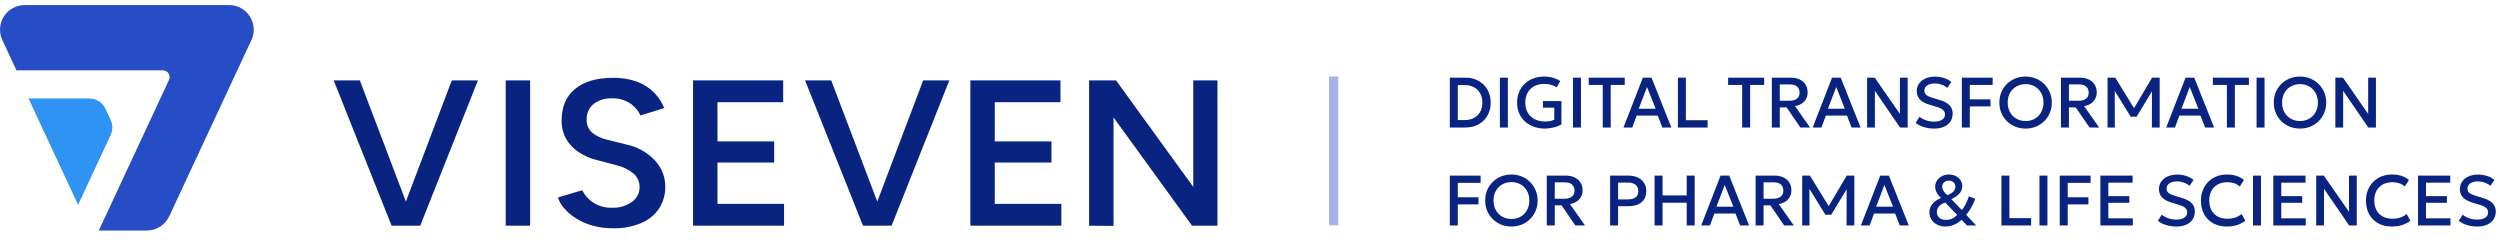 <?xml version="1.0" encoding="UTF-8"?> <svg xmlns="http://www.w3.org/2000/svg" width="269" height="26" viewBox="0 0 269 26" fill="none"><path d="M11.911 14.515L8.402 22.042L3.071 10.598H9.625C9.986 10.598 10.339 10.701 10.643 10.895C10.948 11.088 11.191 11.365 11.343 11.692L11.912 12.914C12.029 13.165 12.09 13.438 12.09 13.715C12.09 13.992 12.029 14.265 11.912 14.516" fill="#2F93F3"></path><path d="M27.052 4.311L18.208 23.273C17.995 23.73 17.655 24.117 17.23 24.387C16.805 24.658 16.311 24.802 15.807 24.803H10.63L18.18 8.607C18.232 8.496 18.255 8.373 18.247 8.25C18.239 8.128 18.2 8.009 18.134 7.905C18.068 7.802 17.977 7.716 17.869 7.657C17.761 7.598 17.64 7.567 17.517 7.567H1.771L0.251 4.311C0.063 3.907 -0.02 3.462 0.009 3.018C0.038 2.574 0.179 2.144 0.419 1.769C0.658 1.393 0.989 1.084 1.379 0.87C1.77 0.656 2.208 0.544 2.653 0.544H24.653C25.098 0.544 25.536 0.656 25.927 0.87C26.317 1.084 26.648 1.393 26.887 1.769C27.126 2.144 27.267 2.574 27.296 3.018C27.325 3.463 27.242 3.907 27.053 4.311" fill="#264CC6"></path><path fill-rule="evenodd" clip-rule="evenodd" d="M63.748 24.273C64.47 24.47 65.215 24.568 65.963 24.563C67.017 24.591 68.065 24.394 69.037 23.985C69.809 23.655 70.468 23.107 70.933 22.409C71.376 21.702 71.602 20.882 71.584 20.048C71.577 19.026 71.189 18.043 70.495 17.291C69.668 16.404 68.585 15.795 67.397 15.55L65.269 15.018C64.712 14.894 64.19 14.646 63.741 14.293C63.538 14.121 63.377 13.905 63.271 13.661C63.164 13.417 63.114 13.152 63.125 12.886C63.11 12.562 63.17 12.238 63.302 11.941C63.434 11.643 63.633 11.381 63.884 11.175C64.457 10.755 65.158 10.547 65.867 10.584C66.594 10.558 67.308 10.772 67.901 11.192C68.337 11.508 68.686 11.93 68.914 12.418L71.478 11.628C71.23 11.034 70.877 10.49 70.437 10.021C69.918 9.482 69.284 9.066 68.583 8.805C67.744 8.502 66.857 8.355 65.965 8.372C64.189 8.372 62.806 8.783 61.851 9.591C60.896 10.4 60.432 11.5 60.432 12.955C60.416 13.642 60.58 14.321 60.906 14.926C61.231 15.497 61.686 15.984 62.233 16.349C62.842 16.754 63.518 17.05 64.23 17.224L66.332 17.778C66.982 17.926 67.591 18.217 68.114 18.63C68.337 18.809 68.516 19.035 68.639 19.293C68.761 19.551 68.823 19.833 68.821 20.118C68.823 20.445 68.744 20.768 68.589 21.057C68.434 21.345 68.209 21.59 67.934 21.769C67.328 22.175 66.608 22.379 65.878 22.352H65.775C65.033 22.362 64.307 22.137 63.701 21.709C63.253 21.388 62.891 20.962 62.646 20.468L60.029 21.249C60.157 21.635 60.356 21.994 60.616 22.306C60.99 22.758 61.433 23.148 61.928 23.463C62.49 23.823 63.104 24.096 63.748 24.273ZM42.137 24.285L35.904 8.65H38.718L43.674 21.689L48.611 8.65H51.426L45.215 24.285H42.137ZM57.04 8.65H54.413V24.285H57.04V8.65ZM74.572 24.285V8.65H84.271V11H77.2V15.212H83.301V17.492H77.2V21.935H84.364V24.285H74.572ZM86.626 8.65L92.858 24.285H95.937L102.147 8.65H99.333L94.396 21.689L89.44 8.65H86.626ZM104.409 24.285V8.65H114.108V11H107.037V15.212H113.138V17.492H107.037V21.935H114.201V24.285H104.409ZM117.187 8.651V24.288L119.815 24.306V12.633L128.264 24.285H131V8.651H128.396V20.109L120.086 8.651H117.187Z" fill="#082480"></path><rect x="143" y="8.239" width="1" height="16" fill="#A5B4E6"></rect><path fill-rule="evenodd" clip-rule="evenodd" d="M247.482 13.835C247.078 13.835 246.704 13.764 246.359 13.624C246.016 13.481 245.717 13.283 245.462 13.03C245.209 12.777 245.011 12.481 244.868 12.141C244.727 11.801 244.657 11.433 244.657 11.037C244.657 10.638 244.727 10.269 244.868 9.929C245.011 9.59 245.209 9.293 245.462 9.04C245.717 8.787 246.016 8.591 246.359 8.45C246.704 8.31 247.078 8.239 247.482 8.239C247.883 8.239 248.254 8.311 248.597 8.454C248.939 8.597 249.238 8.796 249.494 9.052C249.749 9.307 249.947 9.605 250.088 9.945C250.231 10.282 250.302 10.646 250.302 11.037C250.302 11.433 250.231 11.801 250.088 12.141C249.947 12.481 249.749 12.777 249.494 13.03C249.238 13.283 248.939 13.481 248.597 13.624C248.254 13.764 247.883 13.835 247.482 13.835ZM247.482 13.022C247.752 13.022 248.004 12.976 248.237 12.884C248.472 12.79 248.676 12.656 248.85 12.482C249.024 12.306 249.159 12.096 249.256 11.853C249.356 11.608 249.406 11.336 249.406 11.037C249.406 10.636 249.32 10.287 249.149 9.991C248.98 9.692 248.75 9.461 248.459 9.297C248.168 9.134 247.842 9.052 247.482 9.052C247.211 9.052 246.958 9.099 246.723 9.194C246.49 9.286 246.286 9.418 246.11 9.592C245.936 9.766 245.799 9.975 245.699 10.221C245.602 10.463 245.554 10.736 245.554 11.037C245.554 11.438 245.639 11.788 245.811 12.087C245.982 12.383 246.212 12.614 246.5 12.777C246.792 12.941 247.119 13.022 247.482 13.022ZM251.284 8.354V13.72H252.123V9.776L254.829 13.72H255.649V8.354H254.814V12.252L252.104 8.354H251.284ZM161.508 24.163C161.853 24.304 162.227 24.374 162.631 24.374C163.032 24.374 163.404 24.304 163.746 24.163C164.089 24.02 164.387 23.822 164.643 23.569C164.898 23.316 165.096 23.02 165.237 22.68C165.38 22.34 165.452 21.972 165.452 21.576C165.452 21.185 165.38 20.821 165.237 20.484C165.096 20.144 164.898 19.846 164.643 19.591C164.387 19.335 164.089 19.136 163.746 18.993C163.404 18.85 163.032 18.778 162.631 18.778C162.227 18.778 161.853 18.849 161.508 18.989C161.166 19.13 160.867 19.326 160.611 19.579C160.358 19.832 160.16 20.129 160.017 20.468C159.877 20.808 159.806 21.177 159.806 21.576C159.806 21.972 159.877 22.34 160.017 22.68C160.16 23.02 160.358 23.316 160.611 23.569C160.867 23.822 161.166 24.02 161.508 24.163ZM163.386 23.423C163.153 23.515 162.902 23.561 162.631 23.561C162.268 23.561 161.941 23.48 161.65 23.316C161.361 23.152 161.131 22.923 160.96 22.626C160.789 22.327 160.703 21.977 160.703 21.576C160.703 21.275 160.752 21.003 160.849 20.76C160.948 20.515 161.085 20.305 161.259 20.131C161.435 19.957 161.64 19.825 161.872 19.733C162.107 19.638 162.36 19.591 162.631 19.591C162.991 19.591 163.317 19.673 163.608 19.836C163.899 20 164.129 20.231 164.298 20.53C164.469 20.826 164.555 21.175 164.555 21.576C164.555 21.875 164.505 22.147 164.405 22.392C164.308 22.635 164.173 22.845 163.999 23.021C163.825 23.195 163.621 23.329 163.386 23.423ZM208.438 24.174C208.699 24.307 208.999 24.374 209.339 24.374C209.64 24.374 209.942 24.311 210.243 24.186C210.545 24.058 210.818 23.879 211.063 23.649L211.646 24.259H212.635L211.562 23.113C211.692 22.96 211.818 22.788 211.941 22.599C212.064 22.41 212.176 22.214 212.278 22.009C212.381 21.805 212.466 21.602 212.535 21.4L211.853 21.124C211.746 21.448 211.629 21.731 211.504 21.971C211.382 22.208 211.247 22.421 211.102 22.607L209.96 21.434C210.345 21.25 210.638 21.045 210.837 20.817C211.039 20.587 211.14 20.331 211.14 20.047C211.14 19.799 211.076 19.579 210.948 19.388C210.823 19.196 210.651 19.047 210.431 18.939C210.211 18.832 209.962 18.778 209.684 18.778C209.415 18.778 209.171 18.837 208.952 18.955C208.732 19.07 208.556 19.226 208.423 19.422C208.293 19.619 208.227 19.836 208.227 20.074C208.227 20.222 208.247 20.359 208.285 20.484C208.323 20.609 208.388 20.738 208.48 20.871C208.575 21.001 208.701 21.146 208.86 21.304C208.597 21.406 208.372 21.535 208.185 21.691C207.999 21.844 207.854 22.018 207.752 22.212C207.652 22.407 207.603 22.613 207.603 22.833C207.603 23.13 207.677 23.394 207.825 23.627C207.973 23.859 208.178 24.042 208.438 24.174ZM210.029 23.531C209.824 23.617 209.612 23.661 209.392 23.661C209.088 23.661 208.847 23.584 208.668 23.431C208.492 23.275 208.404 23.068 208.404 22.81C208.404 22.588 208.482 22.387 208.637 22.208C208.793 22.03 209.016 21.89 209.304 21.791L210.596 23.132C210.422 23.308 210.233 23.441 210.029 23.531ZM210.178 20.614C210.032 20.767 209.815 20.896 209.527 21.001C209.327 20.815 209.186 20.652 209.101 20.515C209.019 20.377 208.979 20.232 208.979 20.081C208.979 19.892 209.046 19.738 209.182 19.618C209.32 19.498 209.491 19.438 209.695 19.438C209.902 19.438 210.071 19.499 210.201 19.622C210.334 19.744 210.4 19.904 210.4 20.101C210.4 20.287 210.326 20.458 210.178 20.614ZM238.14 24.029C238.556 24.259 239.043 24.374 239.6 24.374C240.011 24.374 240.382 24.32 240.712 24.213C241.044 24.106 241.339 23.951 241.597 23.749L241.198 23.025C240.979 23.206 240.742 23.338 240.489 23.419C240.239 23.499 239.978 23.538 239.707 23.538C239.301 23.538 238.949 23.462 238.65 23.308C238.353 23.152 238.123 22.928 237.96 22.634C237.799 22.34 237.718 21.986 237.718 21.572C237.718 21.268 237.763 20.996 237.852 20.756C237.944 20.513 238.075 20.308 238.243 20.139C238.415 19.968 238.62 19.836 238.86 19.744C239.101 19.652 239.37 19.606 239.669 19.606C239.94 19.606 240.188 19.645 240.413 19.721C240.637 19.798 240.834 19.914 241.003 20.07L241.447 19.369C241.225 19.18 240.965 19.034 240.666 18.932C240.369 18.829 240.017 18.778 239.608 18.778C239.202 18.778 238.829 18.847 238.489 18.985C238.149 19.123 237.854 19.317 237.603 19.568C237.356 19.818 237.163 20.115 237.025 20.457C236.889 20.797 236.822 21.171 236.822 21.58C236.822 22.142 236.937 22.634 237.166 23.055C237.399 23.474 237.723 23.799 238.14 24.029ZM255.896 24.029C256.312 24.259 256.799 24.374 257.356 24.374C257.767 24.374 258.138 24.32 258.467 24.213C258.799 24.106 259.095 23.951 259.353 23.749L258.954 23.025C258.734 23.206 258.498 23.338 258.245 23.419C257.995 23.499 257.734 23.538 257.463 23.538C257.057 23.538 256.704 23.462 256.405 23.308C256.109 23.152 255.879 22.928 255.716 22.634C255.555 22.34 255.474 21.986 255.474 21.572C255.474 21.268 255.519 20.996 255.608 20.756C255.7 20.513 255.831 20.308 255.999 20.139C256.17 19.968 256.376 19.836 256.616 19.744C256.856 19.652 257.126 19.606 257.425 19.606C257.696 19.606 257.944 19.645 258.168 19.721C258.393 19.798 258.59 19.914 258.759 20.07L259.203 19.369C258.981 19.18 258.72 19.034 258.421 18.932C258.125 18.829 257.772 18.778 257.364 18.778C256.957 18.778 256.584 18.847 256.244 18.985C255.905 19.123 255.61 19.317 255.359 19.568C255.111 19.818 254.918 20.115 254.78 20.457C254.645 20.797 254.577 21.171 254.577 21.58C254.577 22.142 254.692 22.634 254.922 23.055C255.155 23.474 255.479 23.799 255.896 24.029ZM266.543 24.374C266.173 24.374 265.81 24.322 265.455 24.217C265.102 24.11 264.804 23.956 264.562 23.757L264.983 23.102C265.111 23.211 265.259 23.306 265.428 23.385C265.599 23.464 265.78 23.526 265.972 23.569C266.164 23.61 266.355 23.63 266.547 23.63C266.897 23.63 267.179 23.564 267.394 23.431C267.611 23.298 267.72 23.104 267.72 22.849C267.72 22.657 267.646 22.495 267.497 22.362C267.352 22.229 267.081 22.106 266.685 21.994L266.133 21.833C265.627 21.687 265.258 21.494 265.025 21.254C264.795 21.014 264.68 20.715 264.68 20.357C264.68 20.12 264.728 19.905 264.822 19.713C264.919 19.522 265.055 19.356 265.229 19.215C265.405 19.075 265.612 18.968 265.849 18.893C266.087 18.819 266.348 18.782 266.631 18.782C266.991 18.782 267.326 18.835 267.635 18.939C267.945 19.044 268.2 19.185 268.402 19.361L267.965 19.997C267.855 19.898 267.726 19.812 267.578 19.74C267.432 19.669 267.275 19.614 267.106 19.576C266.938 19.537 266.767 19.518 266.593 19.518C266.378 19.518 266.188 19.55 266.022 19.614C265.858 19.675 265.731 19.765 265.639 19.882C265.547 20 265.501 20.143 265.501 20.311C265.501 20.434 265.531 20.541 265.593 20.633C265.654 20.725 265.759 20.81 265.907 20.886C266.058 20.96 266.265 21.036 266.528 21.112L267.11 21.285C267.606 21.43 267.969 21.621 268.199 21.856C268.429 22.088 268.544 22.391 268.544 22.764C268.544 23.084 268.464 23.365 268.306 23.607C268.15 23.848 267.923 24.035 267.624 24.171C267.325 24.306 266.965 24.374 266.543 24.374ZM260.179 24.259V18.894H263.647V19.652H261.037V21.101H263.291V21.818H261.037V23.493H263.67V24.259H260.179ZM249.224 24.259V18.894H250.044L252.753 22.791V18.894H253.589V24.259H252.769L250.063 20.315V24.259H249.224ZM244.607 18.894V24.259H248.098V23.493H245.465V21.818H247.719V21.101H245.465V19.652H248.075V18.894H244.607ZM242.423 24.259V18.894H243.281V24.259H242.423ZM234.166 24.374C233.796 24.374 233.433 24.322 233.078 24.217C232.725 24.11 232.427 23.956 232.185 23.757L232.606 23.102C232.734 23.211 232.882 23.306 233.051 23.385C233.222 23.464 233.403 23.526 233.595 23.569C233.787 23.61 233.978 23.63 234.17 23.63C234.52 23.63 234.802 23.564 235.017 23.431C235.234 23.298 235.343 23.104 235.343 22.849C235.343 22.657 235.269 22.495 235.12 22.362C234.975 22.229 234.704 22.106 234.308 21.994L233.756 21.833C233.25 21.687 232.881 21.494 232.648 21.254C232.418 21.014 232.304 20.715 232.304 20.357C232.304 20.12 232.351 19.905 232.445 19.713C232.542 19.522 232.678 19.356 232.852 19.215C233.028 19.075 233.235 18.968 233.472 18.893C233.71 18.819 233.971 18.782 234.254 18.782C234.615 18.782 234.949 18.835 235.258 18.939C235.568 19.044 235.823 19.185 236.025 19.361L235.588 19.997C235.478 19.898 235.349 19.812 235.201 19.74C235.055 19.669 234.898 19.614 234.729 19.576C234.561 19.537 234.39 19.518 234.216 19.518C234.001 19.518 233.811 19.55 233.645 19.614C233.481 19.675 233.354 19.765 233.262 19.882C233.17 20 233.124 20.143 233.124 20.311C233.124 20.434 233.154 20.541 233.216 20.633C233.277 20.725 233.382 20.81 233.53 20.886C233.681 20.96 233.888 21.036 234.151 21.112L234.733 21.285C235.229 21.43 235.592 21.621 235.822 21.856C236.052 22.088 236.167 22.391 236.167 22.764C236.167 23.084 236.087 23.365 235.929 23.607C235.773 23.848 235.546 24.035 235.247 24.171C234.948 24.306 234.588 24.374 234.166 24.374ZM226 18.894V24.259H229.491V23.493H226.858V21.818H229.112V21.101H226.858V19.652H229.468V18.894H226ZM221.63 24.259V18.894H224.945V19.679H222.488V21.224H224.715V21.99H222.488V24.259H221.63ZM219.446 18.894V24.259H220.304V18.894H219.446ZM215.353 24.259V18.894H216.212V23.47H218.549V24.259H215.353ZM200.229 24.259L202.314 18.894H203.245L205.384 24.259H204.414L203.92 22.979H201.647L201.172 24.259H200.229ZM201.869 22.239H203.69L202.762 19.901L201.869 22.239ZM193.916 18.894V24.259H194.702L194.691 20.318L196.411 23.102H197.04L198.698 20.366L198.688 24.259H199.527V18.894H198.711L196.768 22.179L194.748 18.894H193.916ZM188.903 24.259V18.894H190.93C191.303 18.894 191.625 18.959 191.896 19.089C192.17 19.217 192.38 19.399 192.529 19.637C192.679 19.875 192.755 20.157 192.755 20.484C192.755 20.75 192.697 20.985 192.582 21.189C192.47 21.394 192.311 21.562 192.107 21.695C191.903 21.825 191.666 21.914 191.398 21.96L193.015 24.259H191.977L190.493 22.094H189.761V24.259H188.903ZM189.761 21.381H190.789C191.136 21.381 191.406 21.307 191.597 21.159C191.791 21.01 191.889 20.798 191.889 20.522C191.889 20.239 191.802 20.018 191.628 19.859C191.457 19.701 191.197 19.622 190.85 19.622H189.761V21.381ZM185.133 18.894L183.048 24.259H183.991L184.466 22.979H186.739L187.233 24.259H188.203L186.064 18.894H185.133ZM186.509 22.239H184.688L185.581 19.901L186.509 22.239ZM178.03 24.259V18.894H178.889V21.024H181.487V18.894H182.346V24.259H181.487V21.814H178.889V24.259H178.03ZM173.249 18.894V24.259H174.107V22.189H175.173C175.592 22.189 175.947 22.127 176.238 22.002C176.532 21.874 176.756 21.689 176.909 21.446C177.062 21.201 177.139 20.901 177.139 20.545C177.139 20.201 177.056 19.905 176.89 19.66C176.724 19.412 176.494 19.223 176.2 19.093C175.909 18.96 175.573 18.894 175.192 18.894H173.249ZM175.184 21.454H174.107V19.645H175.192C175.524 19.645 175.789 19.724 175.985 19.882C176.182 20.041 176.28 20.268 176.28 20.564C176.28 20.863 176.185 21.087 175.993 21.235C175.801 21.381 175.532 21.454 175.184 21.454ZM166.433 24.259V18.894H168.461C168.834 18.894 169.156 18.959 169.426 19.089C169.7 19.217 169.911 19.399 170.059 19.637C170.21 19.875 170.285 20.157 170.285 20.484C170.285 20.75 170.227 20.985 170.112 21.189C170 21.394 169.842 21.562 169.637 21.695C169.433 21.825 169.196 21.914 168.928 21.96L170.546 24.259H169.507L168.024 22.094H167.292V24.259H166.433ZM167.292 21.381H168.319C168.666 21.381 168.936 21.307 169.128 21.159C169.322 21.01 169.419 20.798 169.419 20.522C169.419 20.239 169.332 20.018 169.158 19.859C168.987 19.701 168.728 19.622 168.38 19.622H167.292V21.381ZM156 24.259V18.894H159.315V19.679H156.858V21.224H159.085V21.99H156.858V24.259H156ZM242.807 8.354V13.72H243.665V8.354H242.807ZM239.613 13.72V9.14H238.103V8.354H241.982V9.14H240.472V13.72H239.613ZM235.168 8.354L233.083 13.72H234.026L234.501 12.44H236.774L237.268 13.72H238.238L236.099 8.354H235.168ZM236.544 11.7H234.724L235.617 9.362L236.544 11.7ZM226.771 13.72V8.354H227.602L229.622 11.64L231.565 8.354H232.381V13.72H231.542L231.553 9.827L229.894 12.563H229.266L227.546 9.779L227.556 13.72H226.771ZM221.757 8.354V13.72H222.616V11.555H223.348L224.831 13.72H225.869L224.252 11.421C224.52 11.374 224.757 11.286 224.961 11.156C225.165 11.023 225.324 10.855 225.436 10.65C225.551 10.446 225.609 10.211 225.609 9.945C225.609 9.618 225.533 9.336 225.383 9.098C225.234 8.86 225.024 8.678 224.75 8.55C224.479 8.42 224.158 8.354 223.785 8.354H221.757ZM223.643 10.842H222.616V9.083H223.704C224.051 9.083 224.311 9.162 224.482 9.32C224.656 9.479 224.743 9.7 224.743 9.983C224.743 10.259 224.646 10.471 224.451 10.62C224.26 10.768 223.99 10.842 223.643 10.842ZM217.955 13.835C217.551 13.835 217.177 13.764 216.832 13.624C216.49 13.481 216.191 13.283 215.935 13.03C215.682 12.777 215.484 12.481 215.341 12.141C215.201 11.801 215.13 11.433 215.13 11.037C215.13 10.638 215.201 10.269 215.341 9.929C215.484 9.59 215.682 9.293 215.935 9.04C216.191 8.787 216.49 8.591 216.832 8.45C217.177 8.31 217.551 8.239 217.955 8.239C218.356 8.239 218.728 8.311 219.07 8.454C219.412 8.597 219.711 8.796 219.967 9.052C220.222 9.307 220.42 9.605 220.561 9.945C220.704 10.282 220.776 10.646 220.776 11.037C220.776 11.433 220.704 11.801 220.561 12.141C220.42 12.481 220.222 12.777 219.967 13.03C219.711 13.283 219.412 13.481 219.07 13.624C218.728 13.764 218.356 13.835 217.955 13.835ZM217.955 13.022C218.226 13.022 218.477 12.976 218.71 12.884C218.945 12.79 219.149 12.656 219.323 12.482C219.497 12.306 219.632 12.096 219.729 11.853C219.829 11.608 219.879 11.336 219.879 11.037C219.879 10.636 219.793 10.287 219.622 9.991C219.453 9.692 219.223 9.461 218.932 9.297C218.641 9.134 218.315 9.052 217.955 9.052C217.684 9.052 217.431 9.099 217.196 9.194C216.963 9.286 216.759 9.418 216.583 9.592C216.409 9.766 216.272 9.975 216.173 10.221C216.076 10.463 216.027 10.736 216.027 11.037C216.027 11.438 216.113 11.788 216.284 12.087C216.455 12.383 216.685 12.614 216.974 12.777C217.265 12.941 217.592 13.022 217.955 13.022ZM211.094 8.354V13.72H211.952V11.451H214.179V10.685H211.952V9.14H214.409V8.354H211.094ZM208.105 13.835C207.735 13.835 207.372 13.783 207.017 13.678C206.664 13.57 206.367 13.417 206.124 13.218L206.545 12.562C206.673 12.672 206.821 12.767 206.99 12.846C207.161 12.925 207.343 12.987 207.534 13.03C207.726 13.071 207.917 13.091 208.109 13.091C208.459 13.091 208.741 13.025 208.956 12.892C209.173 12.759 209.282 12.565 209.282 12.309C209.282 12.118 209.208 11.956 209.06 11.823C208.914 11.69 208.643 11.567 208.247 11.455L207.695 11.294C207.189 11.148 206.82 10.955 206.588 10.715C206.358 10.475 206.243 10.176 206.243 9.818C206.243 9.581 206.29 9.366 206.384 9.174C206.481 8.983 206.617 8.817 206.791 8.676C206.967 8.536 207.174 8.428 207.412 8.354C207.649 8.28 207.91 8.243 208.193 8.243C208.554 8.243 208.888 8.296 209.197 8.4C209.507 8.505 209.762 8.646 209.964 8.822L209.527 9.458C209.417 9.358 209.288 9.273 209.14 9.201C208.994 9.13 208.837 9.075 208.669 9.037C208.5 8.998 208.329 8.979 208.155 8.979C207.94 8.979 207.75 9.011 207.584 9.075C207.42 9.136 207.293 9.226 207.201 9.343C207.109 9.461 207.063 9.604 207.063 9.772C207.063 9.895 207.093 10.002 207.155 10.094C207.216 10.186 207.321 10.271 207.469 10.347C207.62 10.421 207.827 10.497 208.09 10.573L208.672 10.746C209.168 10.892 209.531 11.082 209.761 11.317C209.991 11.549 210.106 11.852 210.106 12.225C210.106 12.545 210.027 12.826 209.868 13.068C209.712 13.309 209.485 13.496 209.186 13.632C208.887 13.767 208.527 13.835 208.105 13.835ZM200.9 8.354V13.72H201.74V9.776L204.445 13.72H205.266V8.354H204.43V12.252L201.721 8.354H200.9ZM195.045 13.72L197.13 8.354H198.061L200.2 13.72H199.23L198.736 12.44H196.463L195.988 13.72H195.045ZM196.686 11.7H198.506L197.579 9.362L196.686 11.7ZM190.649 8.354V13.72H191.507V11.555H192.239L193.723 13.72H194.761L193.144 11.421C193.412 11.374 193.648 11.286 193.853 11.156C194.057 11.023 194.216 10.855 194.328 10.65C194.443 10.446 194.501 10.211 194.501 9.945C194.501 9.618 194.425 9.336 194.274 9.098C194.126 8.86 193.915 8.678 193.642 8.55C193.371 8.42 193.049 8.354 192.676 8.354H190.649ZM192.534 10.842H191.507V9.083H192.596C192.943 9.083 193.203 9.162 193.374 9.32C193.547 9.479 193.634 9.7 193.634 9.983C193.634 10.259 193.537 10.471 193.343 10.62C193.151 10.768 192.882 10.842 192.534 10.842ZM187.456 13.72V9.14H185.946V8.354H189.824V9.14H188.314V13.72H187.456ZM180.542 8.354V13.72H183.738V12.931H181.4V8.354H180.542ZM174.686 13.72L176.771 8.354H177.703L179.841 13.72H178.872L178.377 12.44H176.104L175.629 13.72H174.686ZM176.327 11.7H178.147L177.22 9.362L176.327 11.7ZM172.455 9.14V13.72H173.313V9.14H174.823V8.354H170.945V9.14H172.455ZM169.251 13.72V8.354H170.11V13.72H169.251ZM165.051 13.639C165.414 13.77 165.809 13.835 166.235 13.835C166.409 13.835 166.607 13.817 166.829 13.781C167.054 13.745 167.271 13.693 167.481 13.624C167.693 13.555 167.869 13.473 168.01 13.379V10.872H166.021V11.585H167.239V12.88C167.137 12.932 167.003 12.978 166.837 13.018C166.671 13.057 166.484 13.076 166.277 13.076C165.856 13.076 165.483 12.998 165.158 12.842C164.836 12.684 164.584 12.453 164.4 12.148C164.216 11.844 164.124 11.475 164.124 11.041C164.124 10.732 164.171 10.453 164.265 10.205C164.362 9.958 164.5 9.747 164.679 9.573C164.858 9.397 165.074 9.263 165.327 9.171C165.58 9.076 165.862 9.029 166.174 9.029C166.414 9.029 166.647 9.059 166.872 9.121C167.099 9.182 167.31 9.274 167.504 9.397L167.879 8.722C167.706 8.602 167.522 8.508 167.328 8.439C167.136 8.367 166.941 8.316 166.741 8.285C166.542 8.255 166.345 8.239 166.151 8.239C165.732 8.239 165.345 8.306 164.99 8.439C164.637 8.571 164.329 8.762 164.066 9.01C163.805 9.255 163.602 9.55 163.457 9.895C163.311 10.237 163.238 10.62 163.238 11.045C163.238 11.471 163.314 11.856 163.464 12.198C163.615 12.541 163.826 12.835 164.097 13.08C164.37 13.322 164.688 13.509 165.051 13.639ZM161.388 13.72V8.354H162.246V13.72H161.388ZM156 8.354V13.72H157.679C158.08 13.72 158.446 13.655 158.779 13.525C159.111 13.392 159.398 13.207 159.641 12.969C159.884 12.731 160.07 12.449 160.2 12.122C160.333 11.792 160.4 11.432 160.4 11.041C160.4 10.515 160.284 10.05 160.051 9.646C159.821 9.242 159.502 8.927 159.093 8.699C158.684 8.469 158.213 8.354 157.679 8.354H156ZM157.575 12.919H156.858V9.152H157.575C157.964 9.152 158.302 9.228 158.591 9.382C158.88 9.532 159.103 9.75 159.261 10.033C159.422 10.314 159.503 10.65 159.503 11.041C159.503 11.332 159.457 11.594 159.365 11.827C159.273 12.057 159.141 12.254 158.97 12.417C158.802 12.581 158.598 12.706 158.361 12.793C158.126 12.877 157.864 12.919 157.575 12.919Z" fill="#082480"></path></svg> 